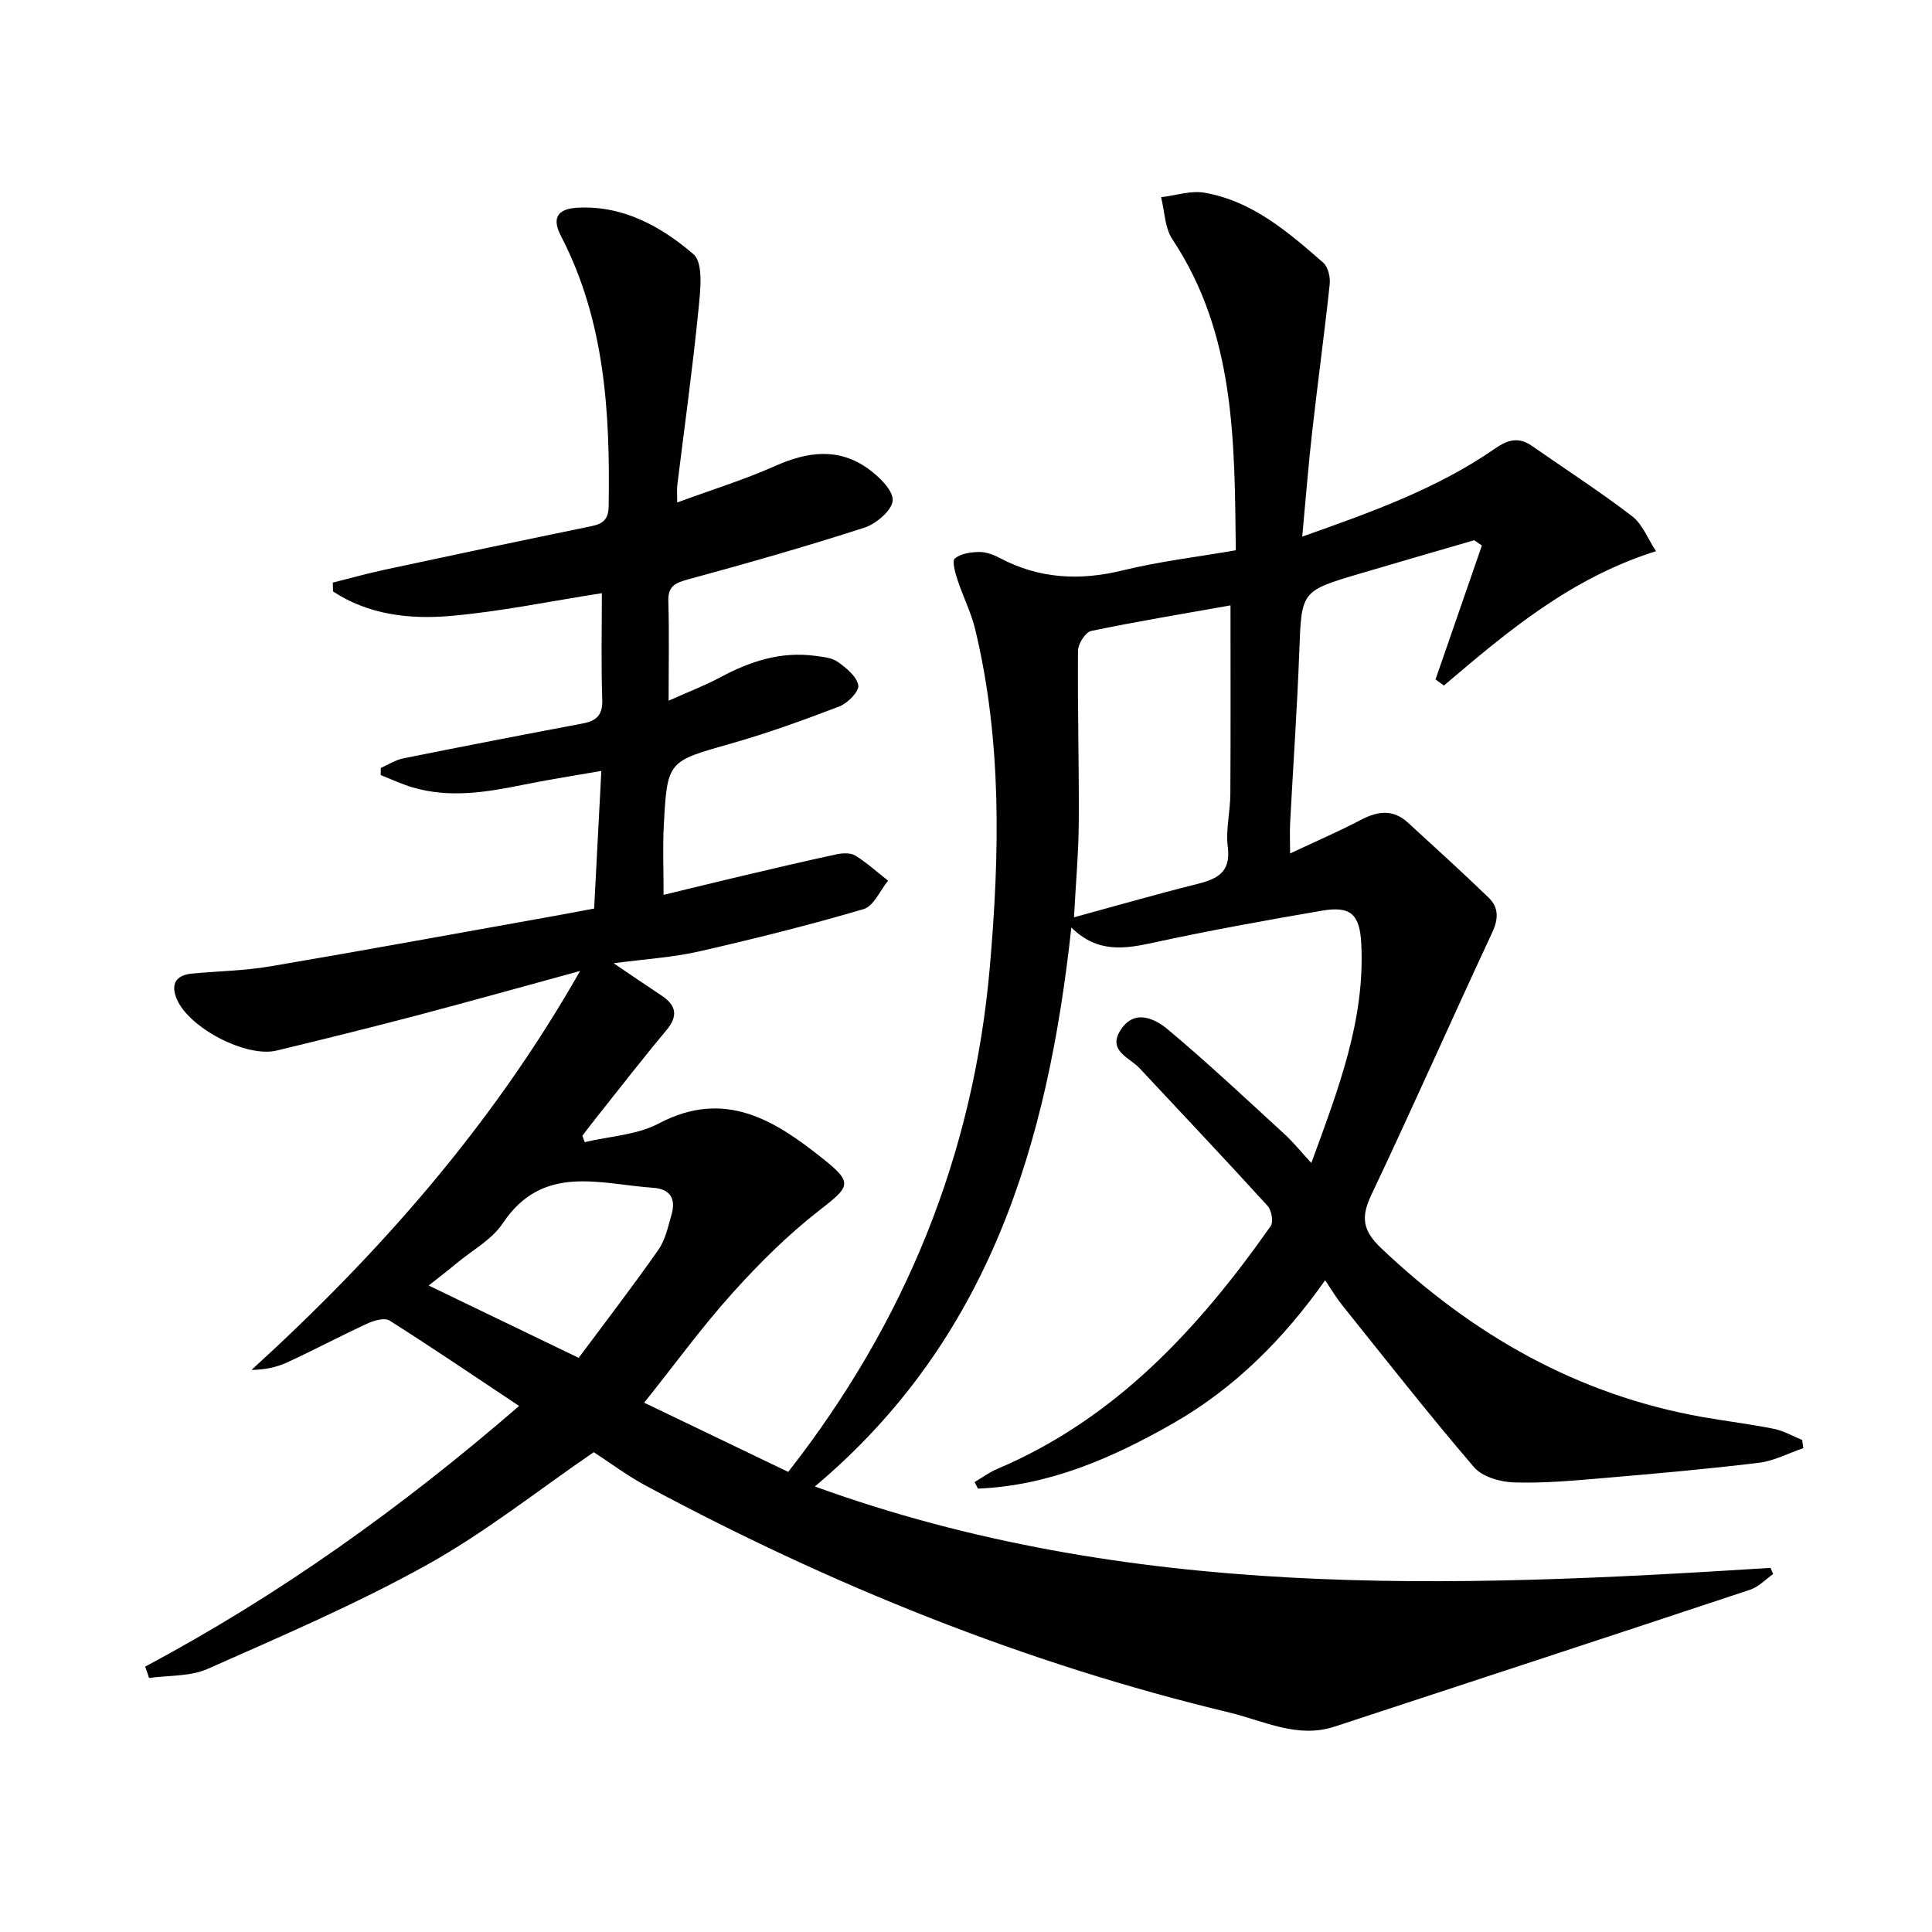 <svg enable-background="new 0 0 400 400" viewBox="0 0 400 400" xmlns="http://www.w3.org/2000/svg"><path d="m30.05 345.06c27.65-14.75 52.94-32.78 77.43-53.97-9.22-6.13-17.94-12.05-26.84-17.69-1-.63-3.15-.03-4.5.59-5.58 2.57-11.01 5.45-16.58 8.04-2.18 1.01-4.58 1.55-7.49 1.6 26.49-24.14 49.85-50.62 68.03-82.6-11.88 3.24-22.84 6.32-33.85 9.22-9.63 2.53-19.3 4.93-28.98 7.26-6.33 1.52-18.26-4.74-20.71-10.75-1.24-3.04-.13-4.86 3.13-5.18 5.45-.53 10.97-.6 16.35-1.52 19.95-3.39 39.85-7.05 59.77-10.61 2.27-.41 4.54-.84 7.2-1.34.48-9.26.96-18.32 1.49-28.5-5.82 1.02-11.13 1.84-16.39 2.91-7.55 1.54-15.09 2.74-22.69.5-2.26-.67-4.41-1.69-6.6-2.55.01-.49.01-.98.02-1.47 1.54-.68 3.01-1.66 4.62-1.98 12.37-2.49 24.77-4.89 37.17-7.23 2.87-.54 4.17-1.74 4.06-4.94-.25-7.28-.08-14.58-.08-22.04-10.85 1.69-21.07 3.83-31.41 4.72-8.44.73-16.94-.26-24.25-5.08-.01-.61-.03-1.22-.04-1.83 3.55-.89 7.08-1.88 10.66-2.65 14.26-3.06 28.54-6.09 42.83-9.02 2.52-.51 3.58-1.45 3.62-4.22.3-19.27-.75-38.25-9.88-55.87-1.94-3.74-.74-5.64 3.49-5.86 9.4-.49 17.3 3.92 23.93 9.62 2.16 1.85 1.42 7.8 1.02 11.78-1.2 12.06-2.88 24.07-4.36 36.1-.1.8-.01 1.63-.01 3.53 7.15-2.63 13.89-4.71 20.29-7.56 6.72-2.99 13.17-3.85 19.33.64 2.21 1.62 5.1 4.4 4.99 6.5-.11 2.02-3.39 4.83-5.81 5.62-12.14 3.93-24.43 7.43-36.75 10.78-2.7.74-3.98 1.52-3.89 4.52.2 6.43.06 12.87.06 20.54 4.25-1.9 7.59-3.17 10.72-4.85 6.15-3.31 12.52-5.38 19.58-4.44 1.62.22 3.48.37 4.73 1.26 1.76 1.25 3.92 3.01 4.24 4.85.22 1.22-2.17 3.69-3.88 4.35-7.42 2.85-14.92 5.56-22.56 7.73-13 3.69-13.11 3.5-13.83 16.97-.24 4.46-.04 8.95-.04 14.33 5.53-1.34 10.74-2.62 15.96-3.85 6.6-1.55 13.19-3.12 19.82-4.54 1.26-.27 2.93-.35 3.92.26 2.41 1.49 4.54 3.44 6.78 5.2-1.67 2.03-2.98 5.26-5.06 5.88-11.25 3.31-22.66 6.16-34.1 8.77-5.4 1.23-11.02 1.56-17.66 2.44 3.91 2.64 6.85 4.67 9.83 6.63 3.13 2.05 3.61 4.24 1.06 7.28-4.81 5.74-9.39 11.67-14.06 17.53-1.12 1.41-2.21 2.84-3.31 4.27.16.44.33.89.49 1.33 5.14-1.23 10.8-1.47 15.32-3.86 13.67-7.22 24-.69 33.99 7.28 6.37 5.08 5.62 5.75-.81 10.76-6.49 5.06-12.43 10.97-17.95 17.11-6.32 7.03-11.91 14.73-18.24 22.65 9.68 4.65 19.55 9.39 29.82 14.33 24.22-30.93 38.35-65.61 41.74-104.49 2.04-23.41 2.53-46.86-3.03-69.97-.85-3.52-2.55-6.83-3.68-10.29-.47-1.44-1.15-3.86-.52-4.37 1.22-1.02 3.29-1.31 5.01-1.34 1.42-.02 2.98.55 4.27 1.24 8.2 4.35 16.61 4.75 25.57 2.55 7.53-1.85 15.29-2.75 23.31-4.14-.26-22.65-.11-44.77-13.13-64.39-1.58-2.37-1.6-5.78-2.34-8.71 3.01-.35 6.15-1.43 9.01-.93 9.9 1.73 17.29 8.14 24.56 14.48 1.01.88 1.5 3.02 1.34 4.47-1.09 10.23-2.49 20.42-3.64 30.64-.78 6.92-1.32 13.86-2.05 21.61 14.41-5.09 27.96-9.94 39.92-18.23 2.68-1.86 4.91-2.45 7.64-.55 6.93 4.83 14.04 9.42 20.74 14.55 2.15 1.65 3.25 4.67 4.95 7.25-17.63 5.53-30.79 16.65-43.91 27.81-.58-.42-1.16-.84-1.74-1.26 3.2-9.24 6.4-18.49 9.6-27.73-.53-.36-1.06-.72-1.59-1.09-7.9 2.3-15.81 4.58-23.7 6.92-12.21 3.61-12.05 3.64-12.52 16.2-.44 11.79-1.27 23.57-1.89 35.36-.1 1.8-.01 3.61-.01 6.37 5.33-2.51 10.16-4.59 14.81-7.03 3.45-1.8 6.59-2.1 9.58.64 5.61 5.13 11.24 10.25 16.71 15.53 2.1 2.03 2.07 4.38.75 7.22-8.43 18.07-16.49 36.32-25.03 54.33-2.2 4.64-1.81 7.38 2.06 11.05 18.94 17.97 40.66 30.37 66.56 34.95 4.89.86 9.84 1.45 14.71 2.43 2.03.41 3.92 1.52 5.87 2.31.08.56.16 1.13.24 1.69-3.08 1.05-6.08 2.66-9.24 3.04-10.72 1.3-21.49 2.25-32.25 3.17-6.13.52-12.3 1.09-18.42.89-2.84-.09-6.56-1.16-8.28-3.17-9.4-10.96-18.31-22.34-27.35-33.61-1.14-1.42-2.06-3-3.46-5.08-8.6 12.18-18.78 22.37-31.47 29.62-12.56 7.18-25.7 12.93-40.42 13.52-.23-.45-.46-.9-.69-1.35 1.53-.9 2.97-1.99 4.59-2.68 24.57-10.4 41.78-29.1 56.71-50.32.61-.86.18-3.3-.65-4.2-8.72-9.58-17.63-18.99-26.47-28.46-2.07-2.22-6.58-3.59-4.08-7.73 2.8-4.64 7.07-2.71 9.94-.3 8.26 6.92 16.13 14.32 24.09 21.61 1.81 1.66 3.36 3.6 5.59 6.01 5.54-15.19 11.14-29.52 10.34-45.34-.31-6.19-2.22-7.91-8.16-6.89-11.6 1.99-23.2 4.08-34.7 6.58-6.04 1.31-11.71 2.29-17.17-3.1-4.87 44.66-16.88 85.29-53.1 115.73 65.06 23.58 131.38 21.08 197.85 16.85.18.42.37.85.55 1.27-1.57 1.11-3 2.67-4.75 3.25-28.65 9.52-57.34 18.91-86.02 28.34-7.73 2.54-14.66-1.19-21.78-2.9-42.41-10.18-82.52-26.37-120.89-47-3.78-2.03-7.25-4.65-10.74-6.91-11.44 7.83-22.44 16.6-34.56 23.34-14.61 8.12-30.08 14.74-45.39 21.53-3.61 1.6-8.06 1.31-12.12 1.88-.24-.78-.53-1.57-.81-2.35zm224.71-219.72c-9.38 1.67-19.15 3.28-28.84 5.29-1.18.25-2.72 2.67-2.73 4.09-.11 11.81.23 23.62.16 35.43-.04 6.4-.63 12.8-.99 19.77 8.66-2.36 16.91-4.75 25.25-6.83 4.24-1.06 7.28-2.32 6.59-7.76-.45-3.56.51-7.27.53-10.91.08-12.91.03-25.83.03-39.08zm-134.95 155.79c5.33-7.17 11.08-14.64 16.49-22.36 1.46-2.08 2.03-4.84 2.75-7.37.91-3.17-.29-5.23-3.73-5.47-11.14-.77-22.96-5.08-31.24 7.36-2.21 3.32-6.18 5.48-9.38 8.13-2.07 1.71-4.2 3.35-5.95 4.73 10.07 4.87 19.9 9.6 31.06 14.98z" fill="#010100"/></svg>